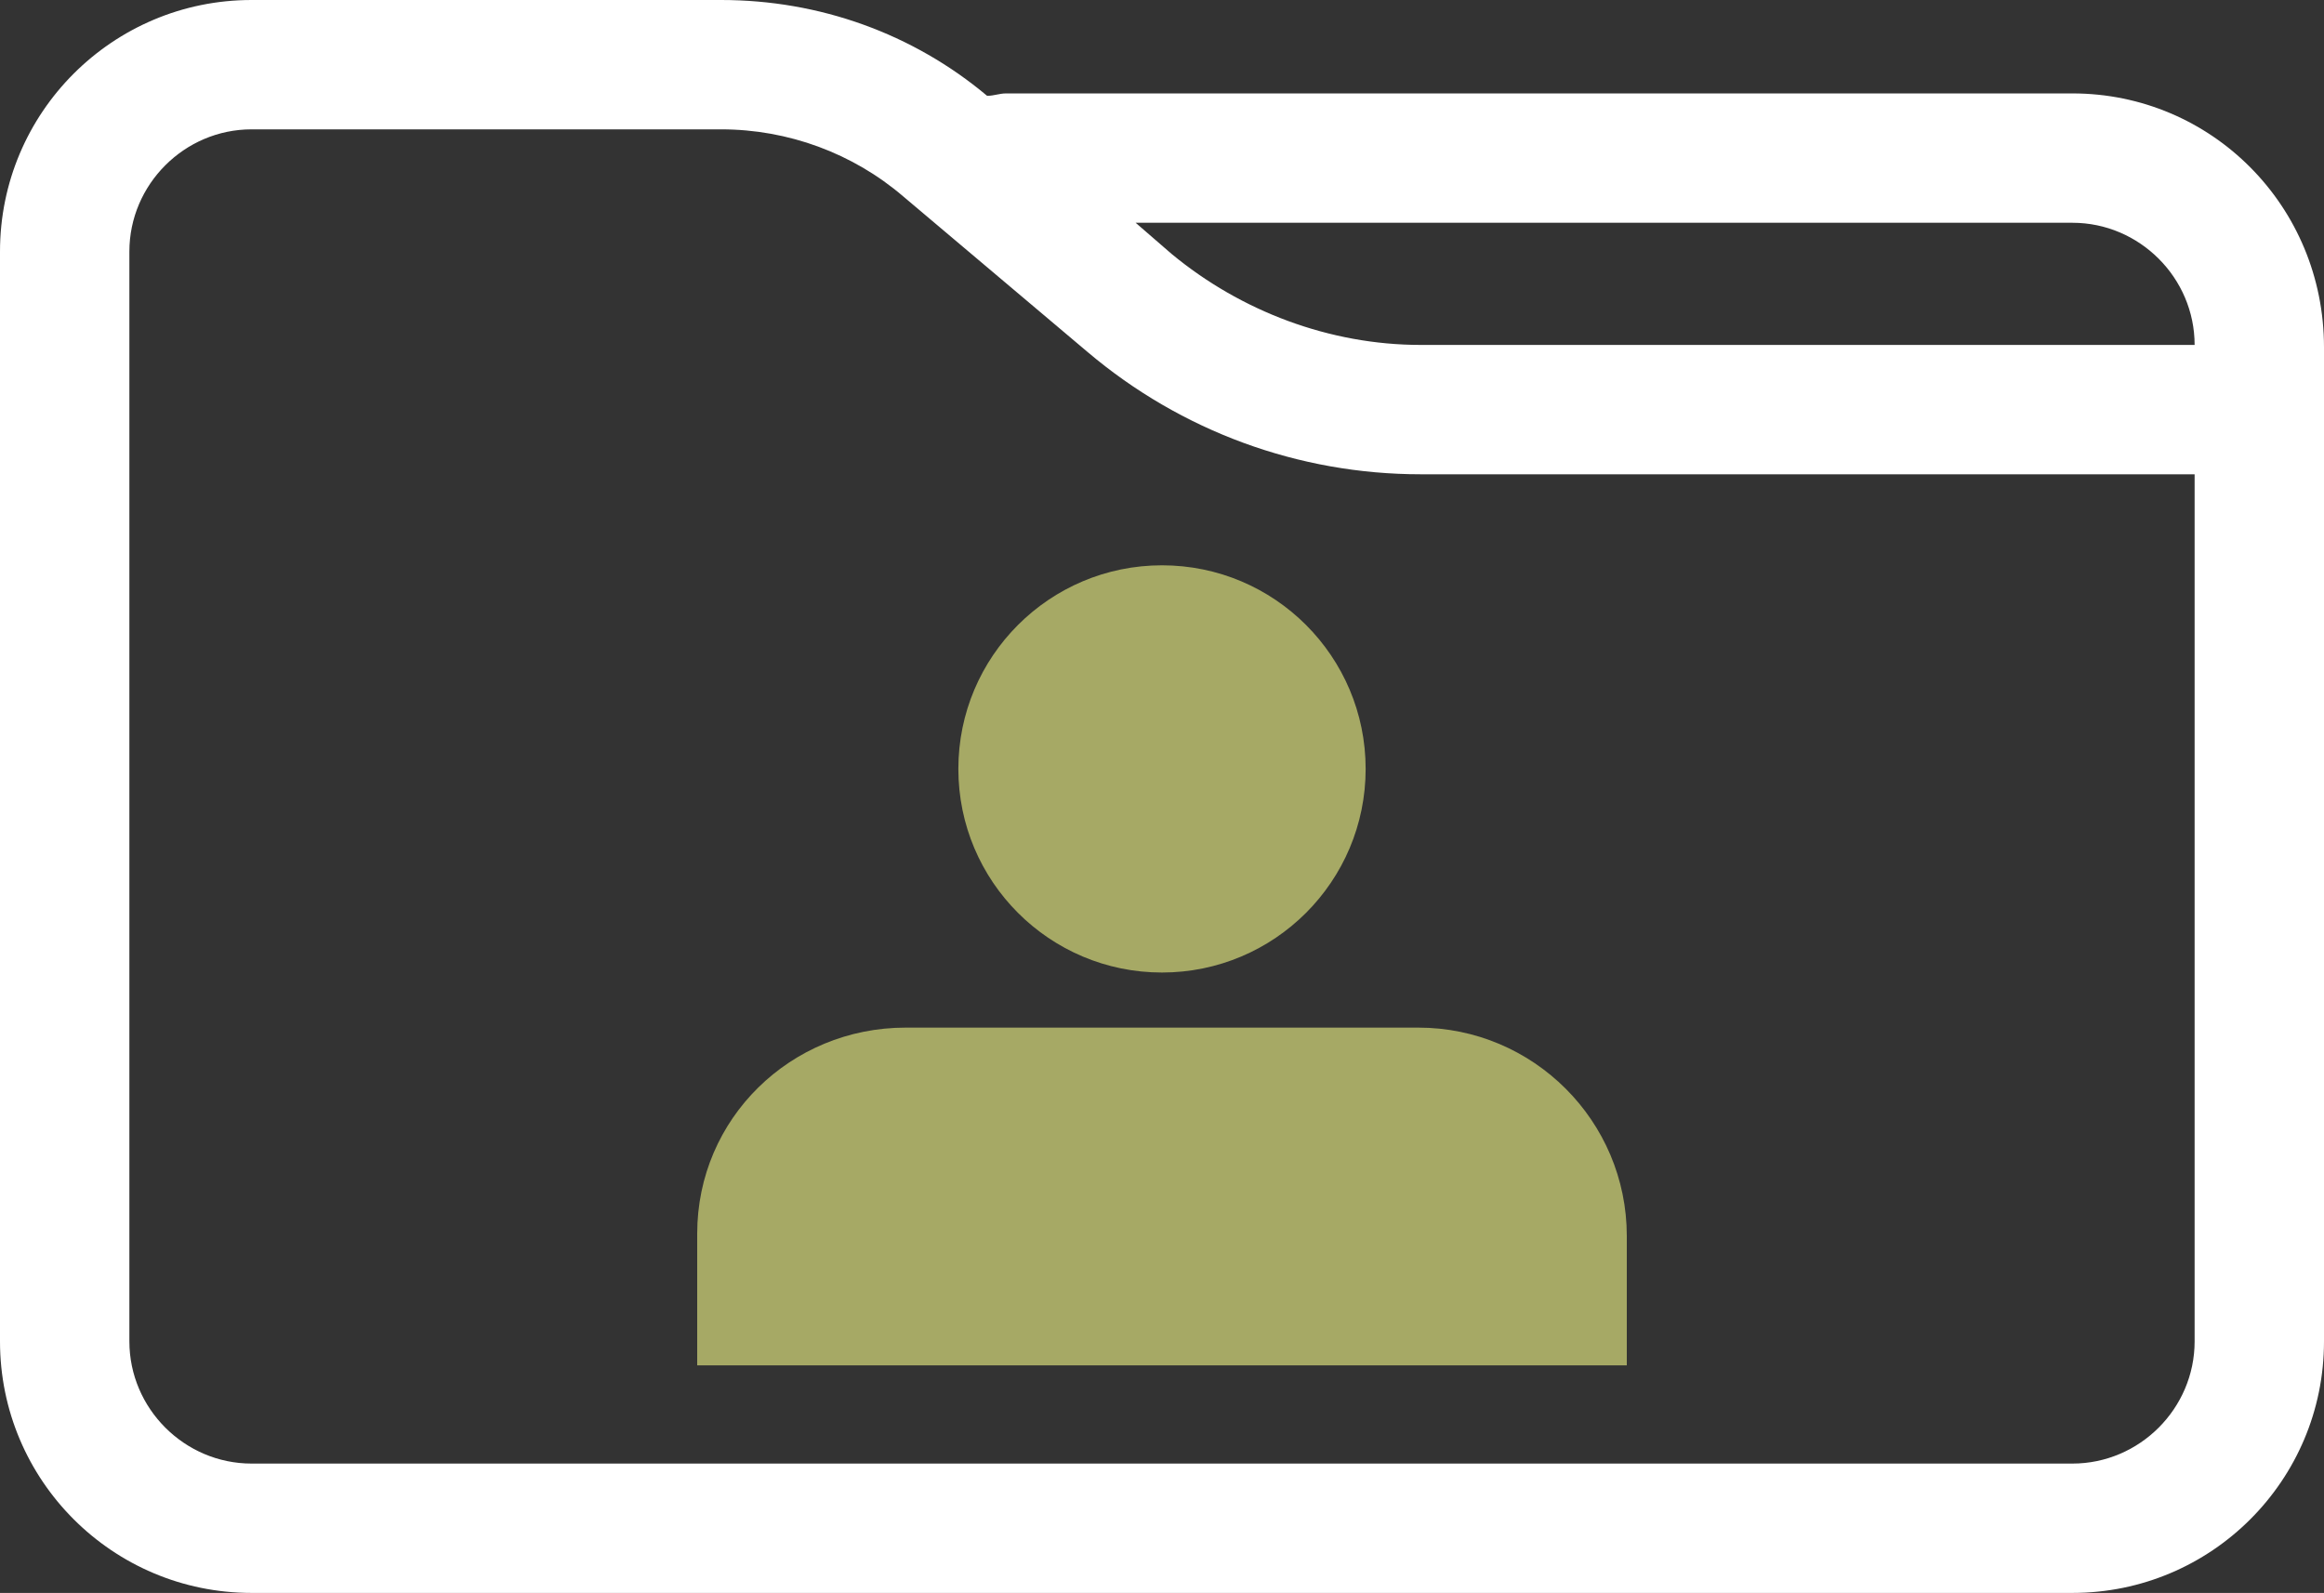<?xml version="1.0" encoding="utf-8"?>
<!-- Generator: Adobe Illustrator 27.0.0, SVG Export Plug-In . SVG Version: 6.00 Build 0)  -->
<svg version="1.1" id="b" xmlns="http://www.w3.org/2000/svg" xmlns:xlink="http://www.w3.org/1999/xlink" x="0px" y="0px"
	 viewBox="0 0 97 66.5" style="enable-background:new 0 0 97 66.5;" xml:space="preserve">
<rect x="0" y="0" width="97" height="66.5" fill="#333333" stroke="none"/>
<style type="text/css">
	.st0{fill:#FFFFFF;}
	.st1{fill:#A6A965;}
</style>
<g id="c">
	<g>
		<path class="st0" d="M86.5,3.9H42c-0.3,0-0.5,0.1-0.8,0.1C38.1,1.4,34.2,0,30.1,0H10.5C4.7,0,0,4.7,0,10.5V56
			c0,5.8,4.7,10.5,10.5,10.5h76C92.3,66.5,97,61.8,97,56V25.2v-8.1v-2.6C97,8.6,92.3,3.9,86.5,3.9z M91.6,14.4H59.3
			c-3.8,0-7.5-1.4-10.4-3.8l-1.5-1.3h39.1C89.3,9.3,91.6,11.6,91.6,14.4z M91.6,56c0,2.8-2.3,5.1-5.1,5.1h-76
			c-2.8,0-5.1-2.3-5.1-5.1V10.5c0-2.8,2.3-5.1,5.1-5.1h19.6c2.8,0,5.5,1,7.6,2.8l7.7,6.5c3.9,3.3,8.8,5.1,13.9,5.1h32.3v5.4V56z"/>
		<g>
			<circle class="st1" cx="48.5" cy="32.1" r="8.5"/>
			<path class="st1" d="M37.8,42.9h21.4c4.8,0,8.7,3.9,8.7,8.7V57H29.1v-5.5C29.1,46.7,33,42.9,37.8,42.9L37.8,42.9z"/>
		</g>
	</g>
</g>
</svg>
